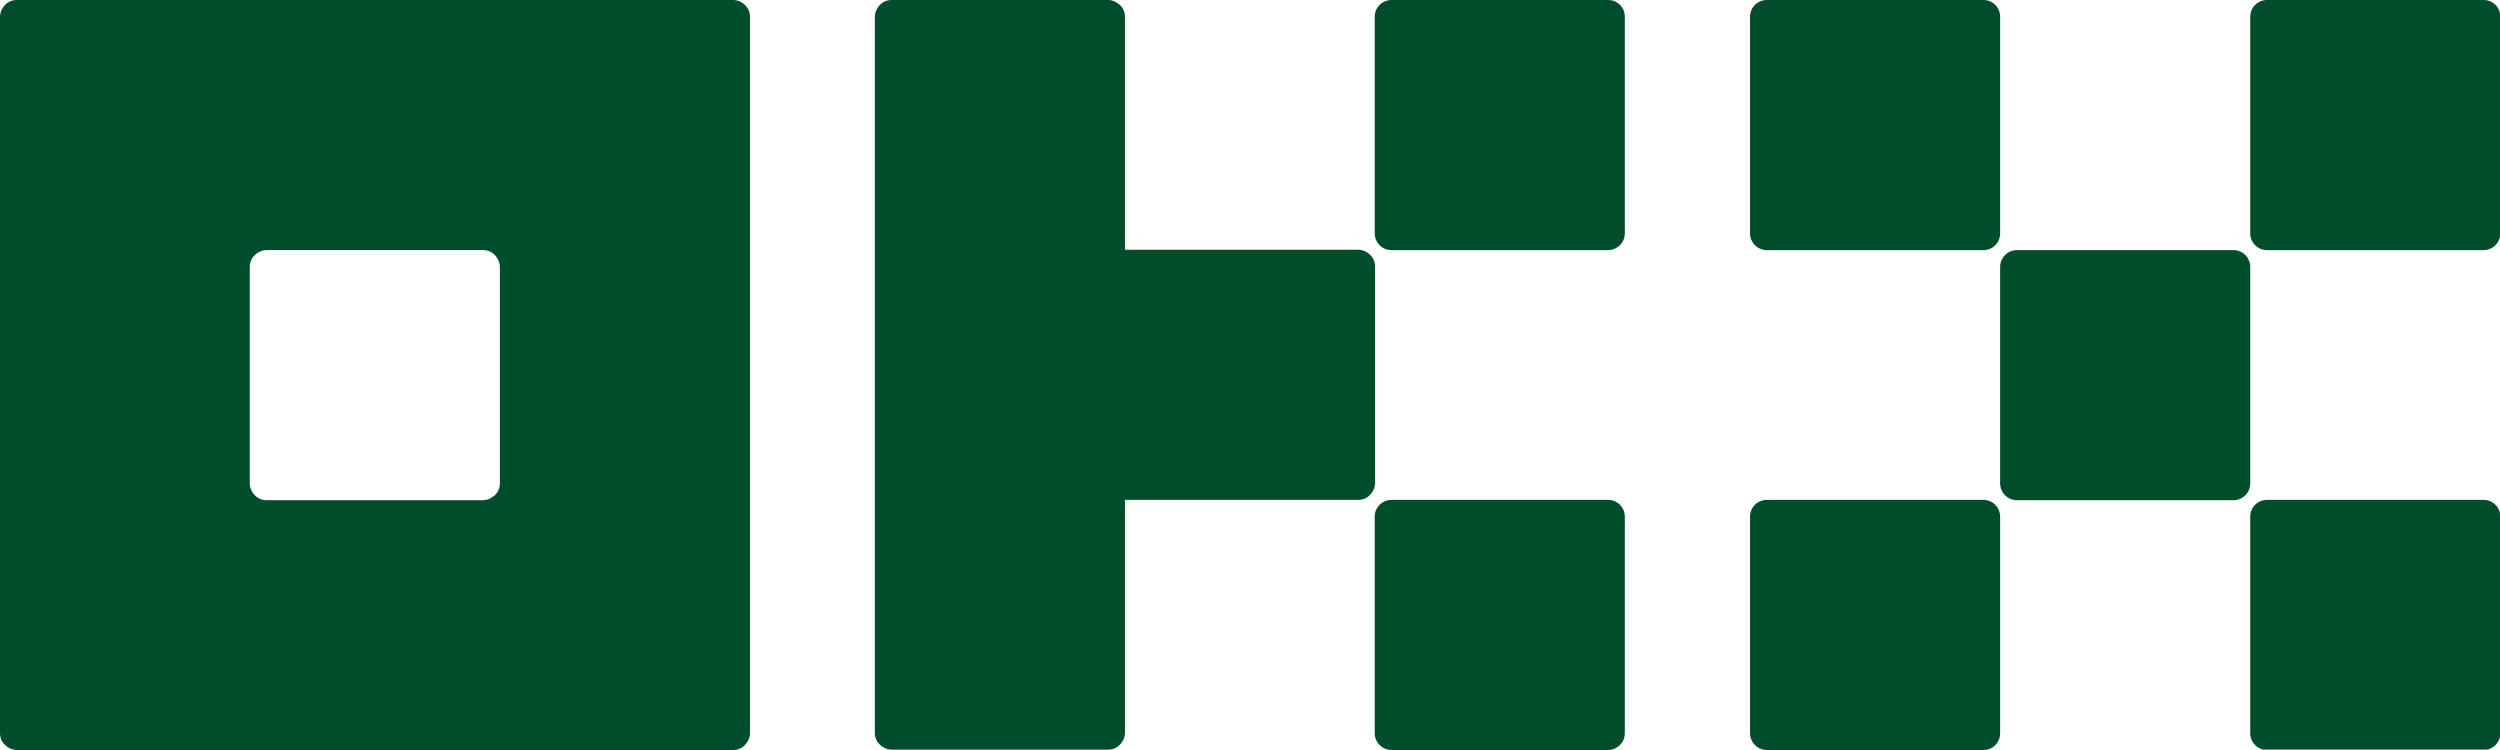 <?xml version="1.0" encoding="UTF-8"?>
<svg id="Warstwa_1" xmlns="http://www.w3.org/2000/svg" version="1.1" viewBox="0 0 746.7 223.9">
  <!-- Generator: Adobe Illustrator 29.3.0, SVG Export Plug-In . SVG Version: 2.1.0 Build 146)  -->
  <defs>
    <style>
      .st0 {
        fill: #004d2b;
      }
    </style>
  </defs>
  <path class="st0" d="M219,0H5c-1.3,0-2.6.5-3.5,1.5-.9.9-1.5,2.2-1.5,3.5v214c0,1.3.5,2.6,1.5,3.5.9.9,2.2,1.5,3.5,1.5h214c1.3,0,2.6-.5,3.5-1.5.9-.9,1.5-2.2,1.5-3.5V5c0-1.3-.5-2.6-1.5-3.5-.9-.9-2.2-1.5-3.5-1.5ZM149.3,144.4c0,1.3-.5,2.6-1.5,3.5s-2.2,1.5-3.5,1.5h-64.7c-1.3,0-2.6-.5-3.5-1.5-.9-.9-1.5-2.2-1.5-3.5v-64.7c0-1.3.5-2.6,1.5-3.5.9-.9,2.2-1.5,3.5-1.5h64.7c1.3,0,2.6.5,3.5,1.5.9.9,1.5,2.2,1.5,3.5v64.7Z"/>
  <path class="st0" d="M667.1,74.7h-64.7c-2.7,0-5,2.2-5,5v64.7c0,2.7,2.2,5,5,5h64.7c2.7,0,5-2.2,5-5v-64.7c0-2.7-2.2-5-5-5Z"/>
  <path class="st0" d="M592.4,0h-64.7c-2.7,0-5,2.2-5,5v64.7c0,2.7,2.2,5,5,5h64.7c2.8,0,5-2.2,5-5V5c0-2.8-2.2-5-5-5Z"/>
  <path class="st0" d="M741.8,0h-64.7c-2.7,0-5,2.2-5,5v64.7c0,2.7,2.2,5,5,5h64.7c2.7,0,5-2.2,5-5V5c0-2.8-2.2-5-5-5Z"/>
  <path class="st0" d="M592.4,149.3h-64.7c-2.7,0-5,2.2-5,5v64.7c0,2.7,2.2,5,5,5h64.7c2.8,0,5-2.2,5-5v-64.7c0-2.7-2.2-5-5-5Z"/>
  <path class="st0" d="M741.8,149.3h-64.7c-2.7,0-5,2.2-5,5v64.7c0,2.7,2.2,5,5,5h64.7c2.7,0,5-2.2,5-5v-64.7c0-2.7-2.2-5-5-5Z"/>
  <path class="st0" d="M480.3,0h-64.7c-2.7,0-5,2.2-5,5v64.7c0,2.7,2.2,5,5,5h64.7c2.7,0,5-2.2,5-5V5c0-2.8-2.2-5-5-5Z"/>
  <path class="st0" d="M480.3,149.3h-64.7c-2.7,0-5,2.2-5,5v64.7c0,2.7,2.2,5,5,5h64.7c2.7,0,5-2.2,5-5v-64.7c0-2.7-2.2-5-5-5Z"/>
  <path class="st0" d="M410.7,79.6c0-1.3-.5-2.6-1.5-3.5-.9-.9-2.2-1.5-3.5-1.5h-69.7V5c0-1.3-.5-2.6-1.5-3.5s-2.2-1.5-3.5-1.5h-64.7c-1.3,0-2.6.5-3.5,1.5-.9.9-1.5,2.2-1.5,3.5v213.9c0,1.3.5,2.6,1.5,3.5.9.9,2.2,1.5,3.5,1.5h64.7c1.3,0,2.6-.5,3.5-1.5.9-.9,1.5-2.2,1.5-3.5v-69.6h69.7c1.3,0,2.6-.5,3.5-1.5.9-.9,1.5-2.2,1.5-3.5v-64.7Z"/>
</svg>
